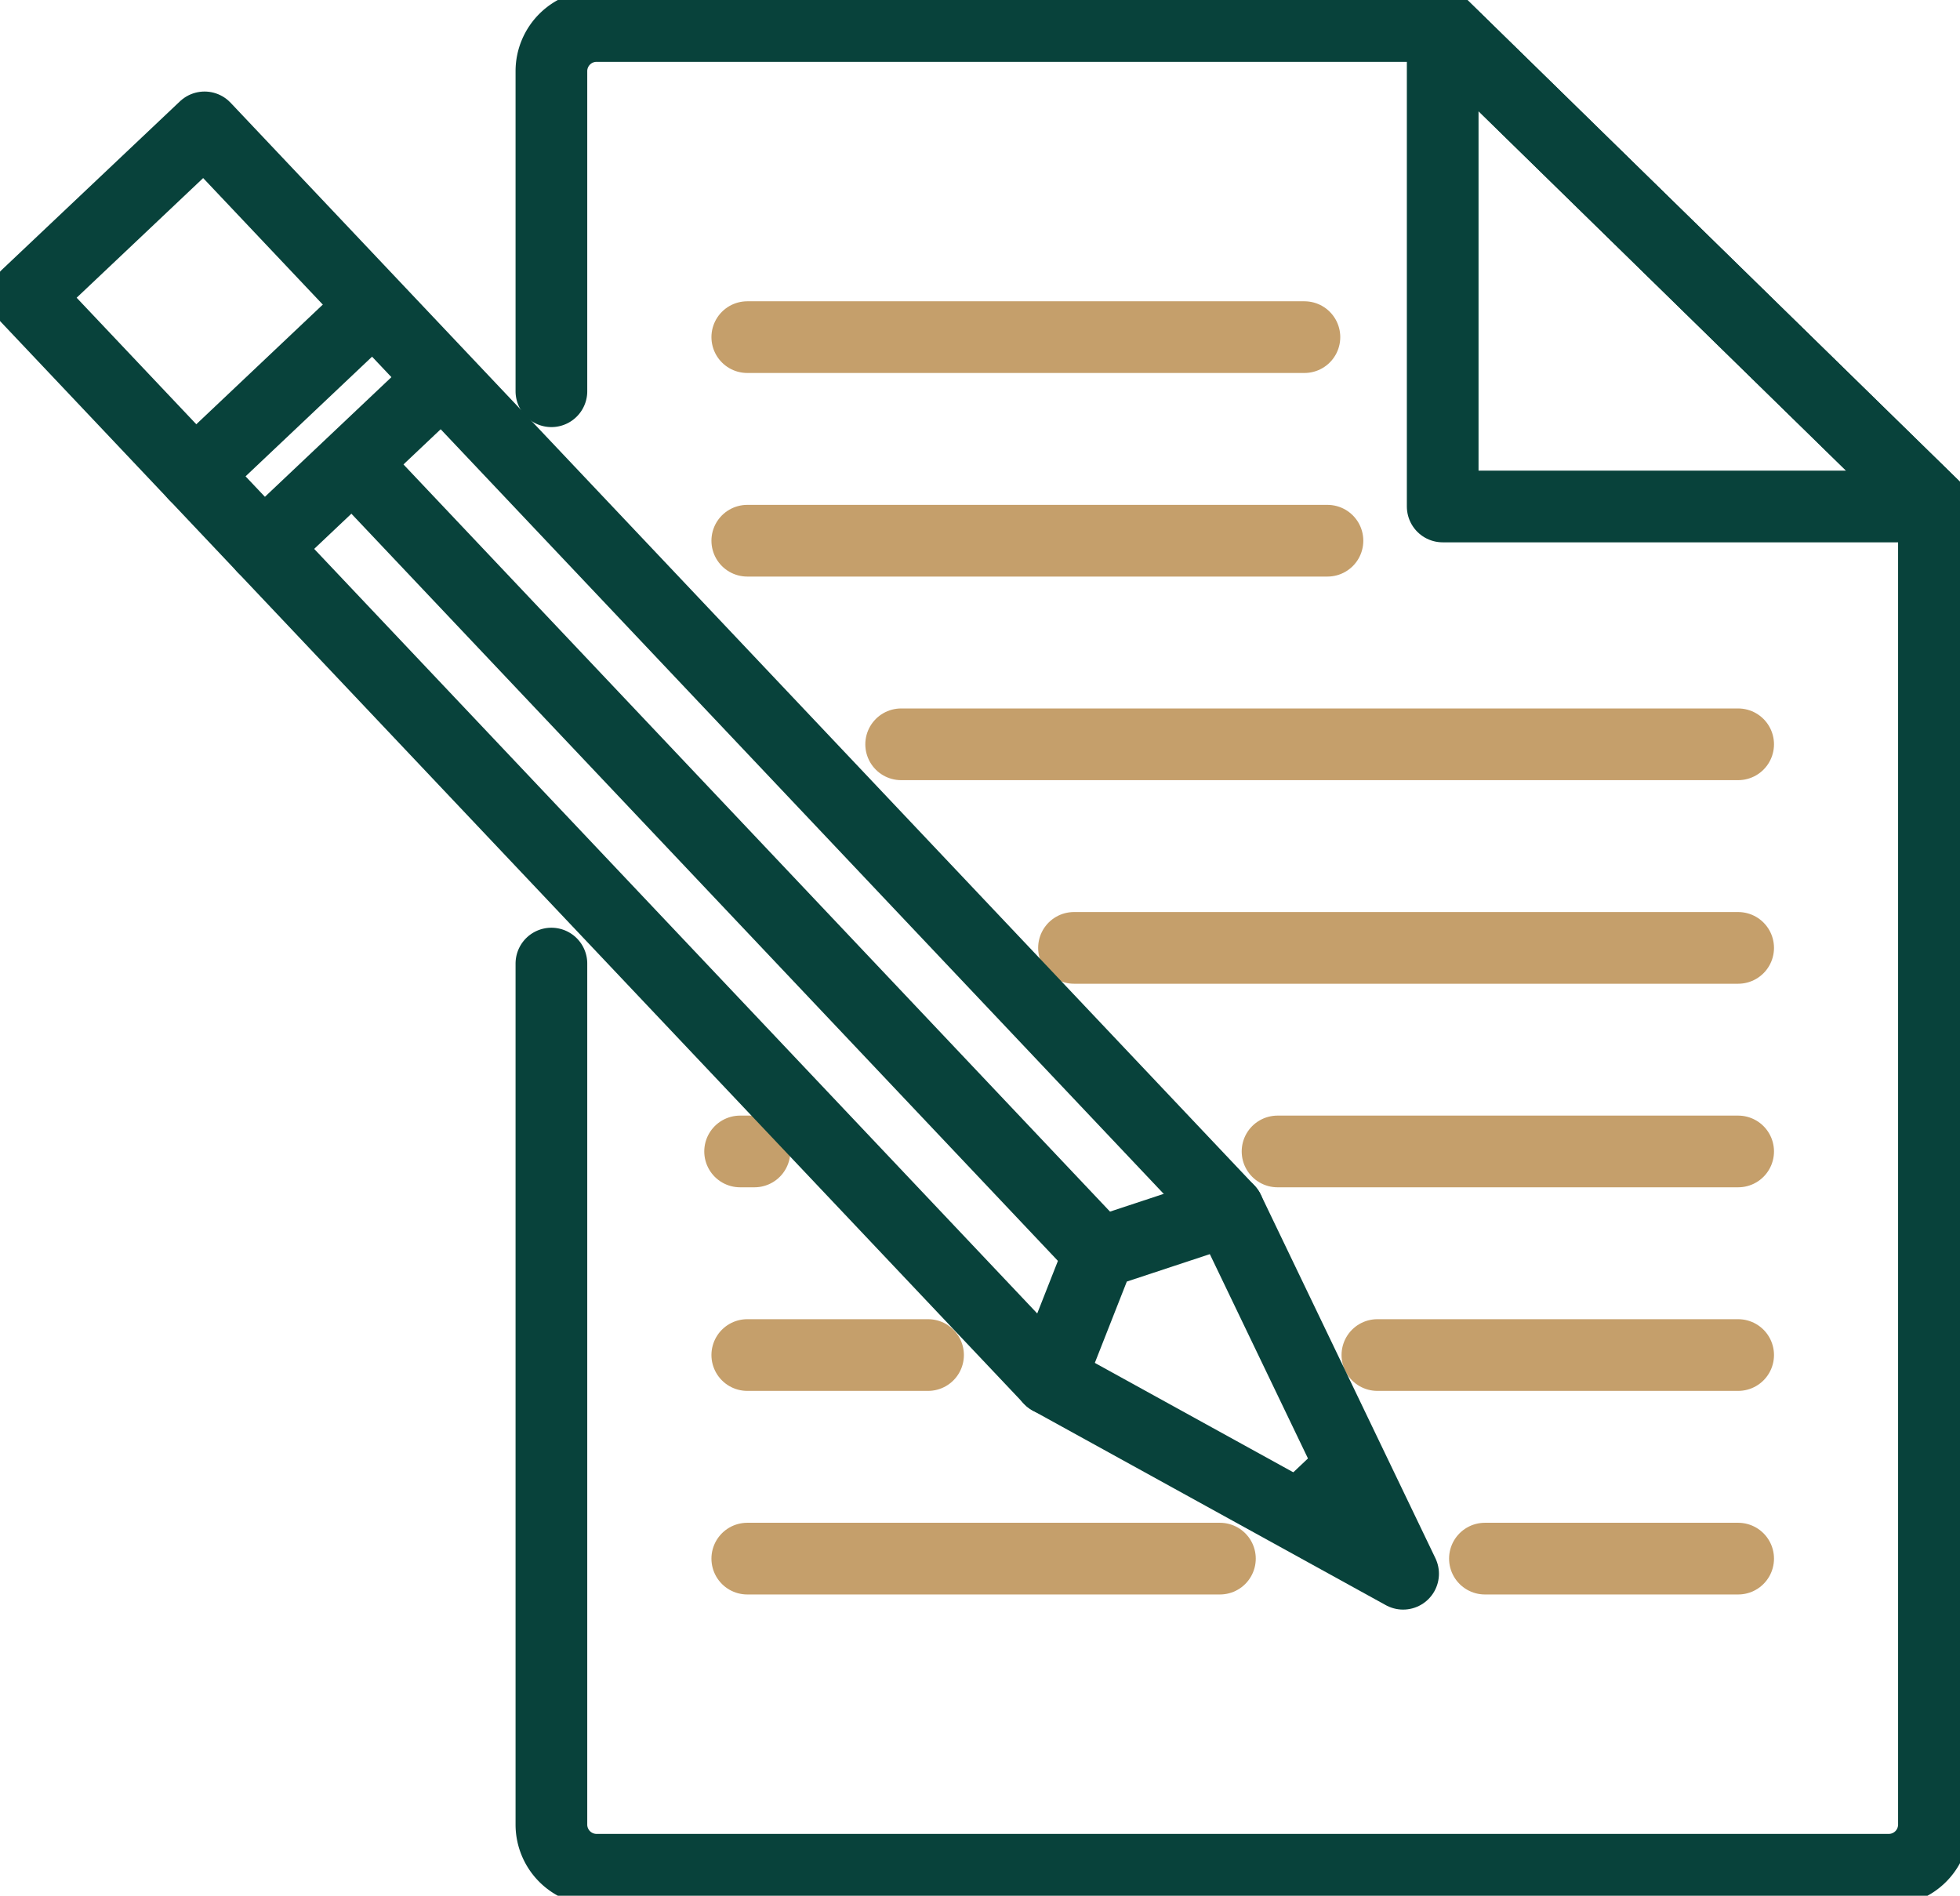 <?xml version="1.0" encoding="UTF-8"?>
<svg xmlns="http://www.w3.org/2000/svg" xmlns:xlink="http://www.w3.org/1999/xlink" id="Groupe_37" data-name="Groupe 37" width="88.807" height="85.883" viewBox="0 0 88.807 85.883">
  <defs>
    <clipPath id="clip-path">
      <rect id="Rectangle_2461" data-name="Rectangle 2461" width="88.808" height="85.883" fill="none"></rect>
    </clipPath>
  </defs>
  <g id="Groupe_41" data-name="Groupe 41" transform="translate(0 0)" clip-path="url(#clip-path)">
    <path id="Tracé_4882" data-name="Tracé 4882" d="M90.168,23.392V1.624L112.43,23.392Z" transform="translate(-24.8 -0.447)" fill="none" stroke="#08423b" stroke-linecap="round" stroke-linejoin="round" stroke-width="3.248"></path>
    <path id="Tracé_4883" data-name="Tracé 4883" d="M34.463,44.1V83.127a2.048,2.048,0,0,0,2.071,2.025h58.5a2.048,2.048,0,0,0,2.071-2.025V23.392L74.847,1.624H36.534a2.049,2.049,0,0,0-2.071,2.025V18.171" transform="translate(-9.479 -0.447)" fill="none" stroke="#08423b" stroke-linecap="round" stroke-linejoin="round" stroke-width="3.248"></path>
    <line id="Ligne_8" data-name="Ligne 8" x1="21.415" transform="translate(33.859 70.61)" fill="none" stroke="#c59f6b" stroke-linecap="round" stroke-linejoin="round" stroke-width="3.248"></line>
    <line id="Ligne_9" data-name="Ligne 9" x1="11.474" transform="translate(67.281 70.61)" fill="none" stroke="#c59f6b" stroke-linecap="round" stroke-linejoin="round" stroke-width="3.248"></line>
    <line id="Ligne_10" data-name="Ligne 10" x1="8.191" transform="translate(33.859 61.387)" fill="none" stroke="#c59f6b" stroke-linecap="round" stroke-linejoin="round" stroke-width="3.248"></line>
    <line id="Ligne_11" data-name="Ligne 11" x1="16.346" transform="translate(62.409 61.387)" fill="none" stroke="#c59f6b" stroke-linecap="round" stroke-linejoin="round" stroke-width="3.248"></line>
    <line id="Ligne_12" data-name="Ligne 12" x1="0.65" transform="translate(33.534 52.164)" fill="none" stroke="#c59f6b" stroke-linecap="round" stroke-linejoin="round" stroke-width="3.248"></line>
    <line id="Ligne_13" data-name="Ligne 13" x1="20.87" transform="translate(57.885 52.164)" fill="none" stroke="#c59f6b" stroke-linecap="round" stroke-linejoin="round" stroke-width="3.248"></line>
    <line id="Ligne_14" data-name="Ligne 14" x1="30.093" transform="translate(48.662 42.942)" fill="none" stroke="#c59f6b" stroke-linecap="round" stroke-linejoin="round" stroke-width="3.248"></line>
    <line id="Ligne_15" data-name="Ligne 15" x1="37.924" transform="translate(40.831 33.719)" fill="none" stroke="#c59f6b" stroke-linecap="round" stroke-linejoin="round" stroke-width="3.248"></line>
    <line id="Ligne_16" data-name="Ligne 16" x1="26.288" transform="translate(33.859 24.496)" fill="none" stroke="#c59f6b" stroke-linecap="round" stroke-linejoin="round" stroke-width="3.248"></line>
    <line id="Ligne_17" data-name="Ligne 17" x1="25.244" transform="translate(33.859 15.273)" fill="none" stroke="#c59f6b" stroke-linecap="round" stroke-linejoin="round" stroke-width="3.248"></line>
    <path id="Tracé_4884" data-name="Tracé 4884" d="M56.11,57.016l7.911,16.469-16-8.817L1.624,15.614,9.716,7.961Z" transform="translate(-0.447 -2.19)" fill="none" stroke="#08423b" stroke-linecap="round" stroke-linejoin="round" stroke-width="3.248"></path>
    <line id="Ligne_18" data-name="Ligne 18" y1="7.533" x2="7.965" transform="translate(8.83 13.983)" fill="none" stroke="#08423b" stroke-linecap="round" stroke-linejoin="round" stroke-width="3.248"></line>
    <line id="Ligne_19" data-name="Ligne 19" y1="7.533" x2="7.965" transform="translate(11.939 17.27)" fill="none" stroke="#08423b" stroke-linecap="round" stroke-linejoin="round" stroke-width="3.248"></line>
    <path id="Tracé_4885" data-name="Tracé 4885" d="M65.62,83.28l2.252-5.723,5.839-1.93" transform="translate(-18.049 -20.801)" fill="none" stroke="#08423b" stroke-linecap="round" stroke-linejoin="round" stroke-width="3.248"></path>
    <line id="Ligne_20" data-name="Ligne 20" x1="33.719" y1="35.653" transform="translate(16.105 21.103)" fill="none" stroke="#08423b" stroke-linecap="round" stroke-linejoin="round" stroke-width="3.248"></line>
    <line id="Ligne_21" data-name="Ligne 21" y1="1.435" x2="1.517" transform="translate(59.288 66.849)" fill="none" stroke="#08423b" stroke-linecap="round" stroke-linejoin="round" stroke-width="3.248"></line>
  </g>
</svg>
